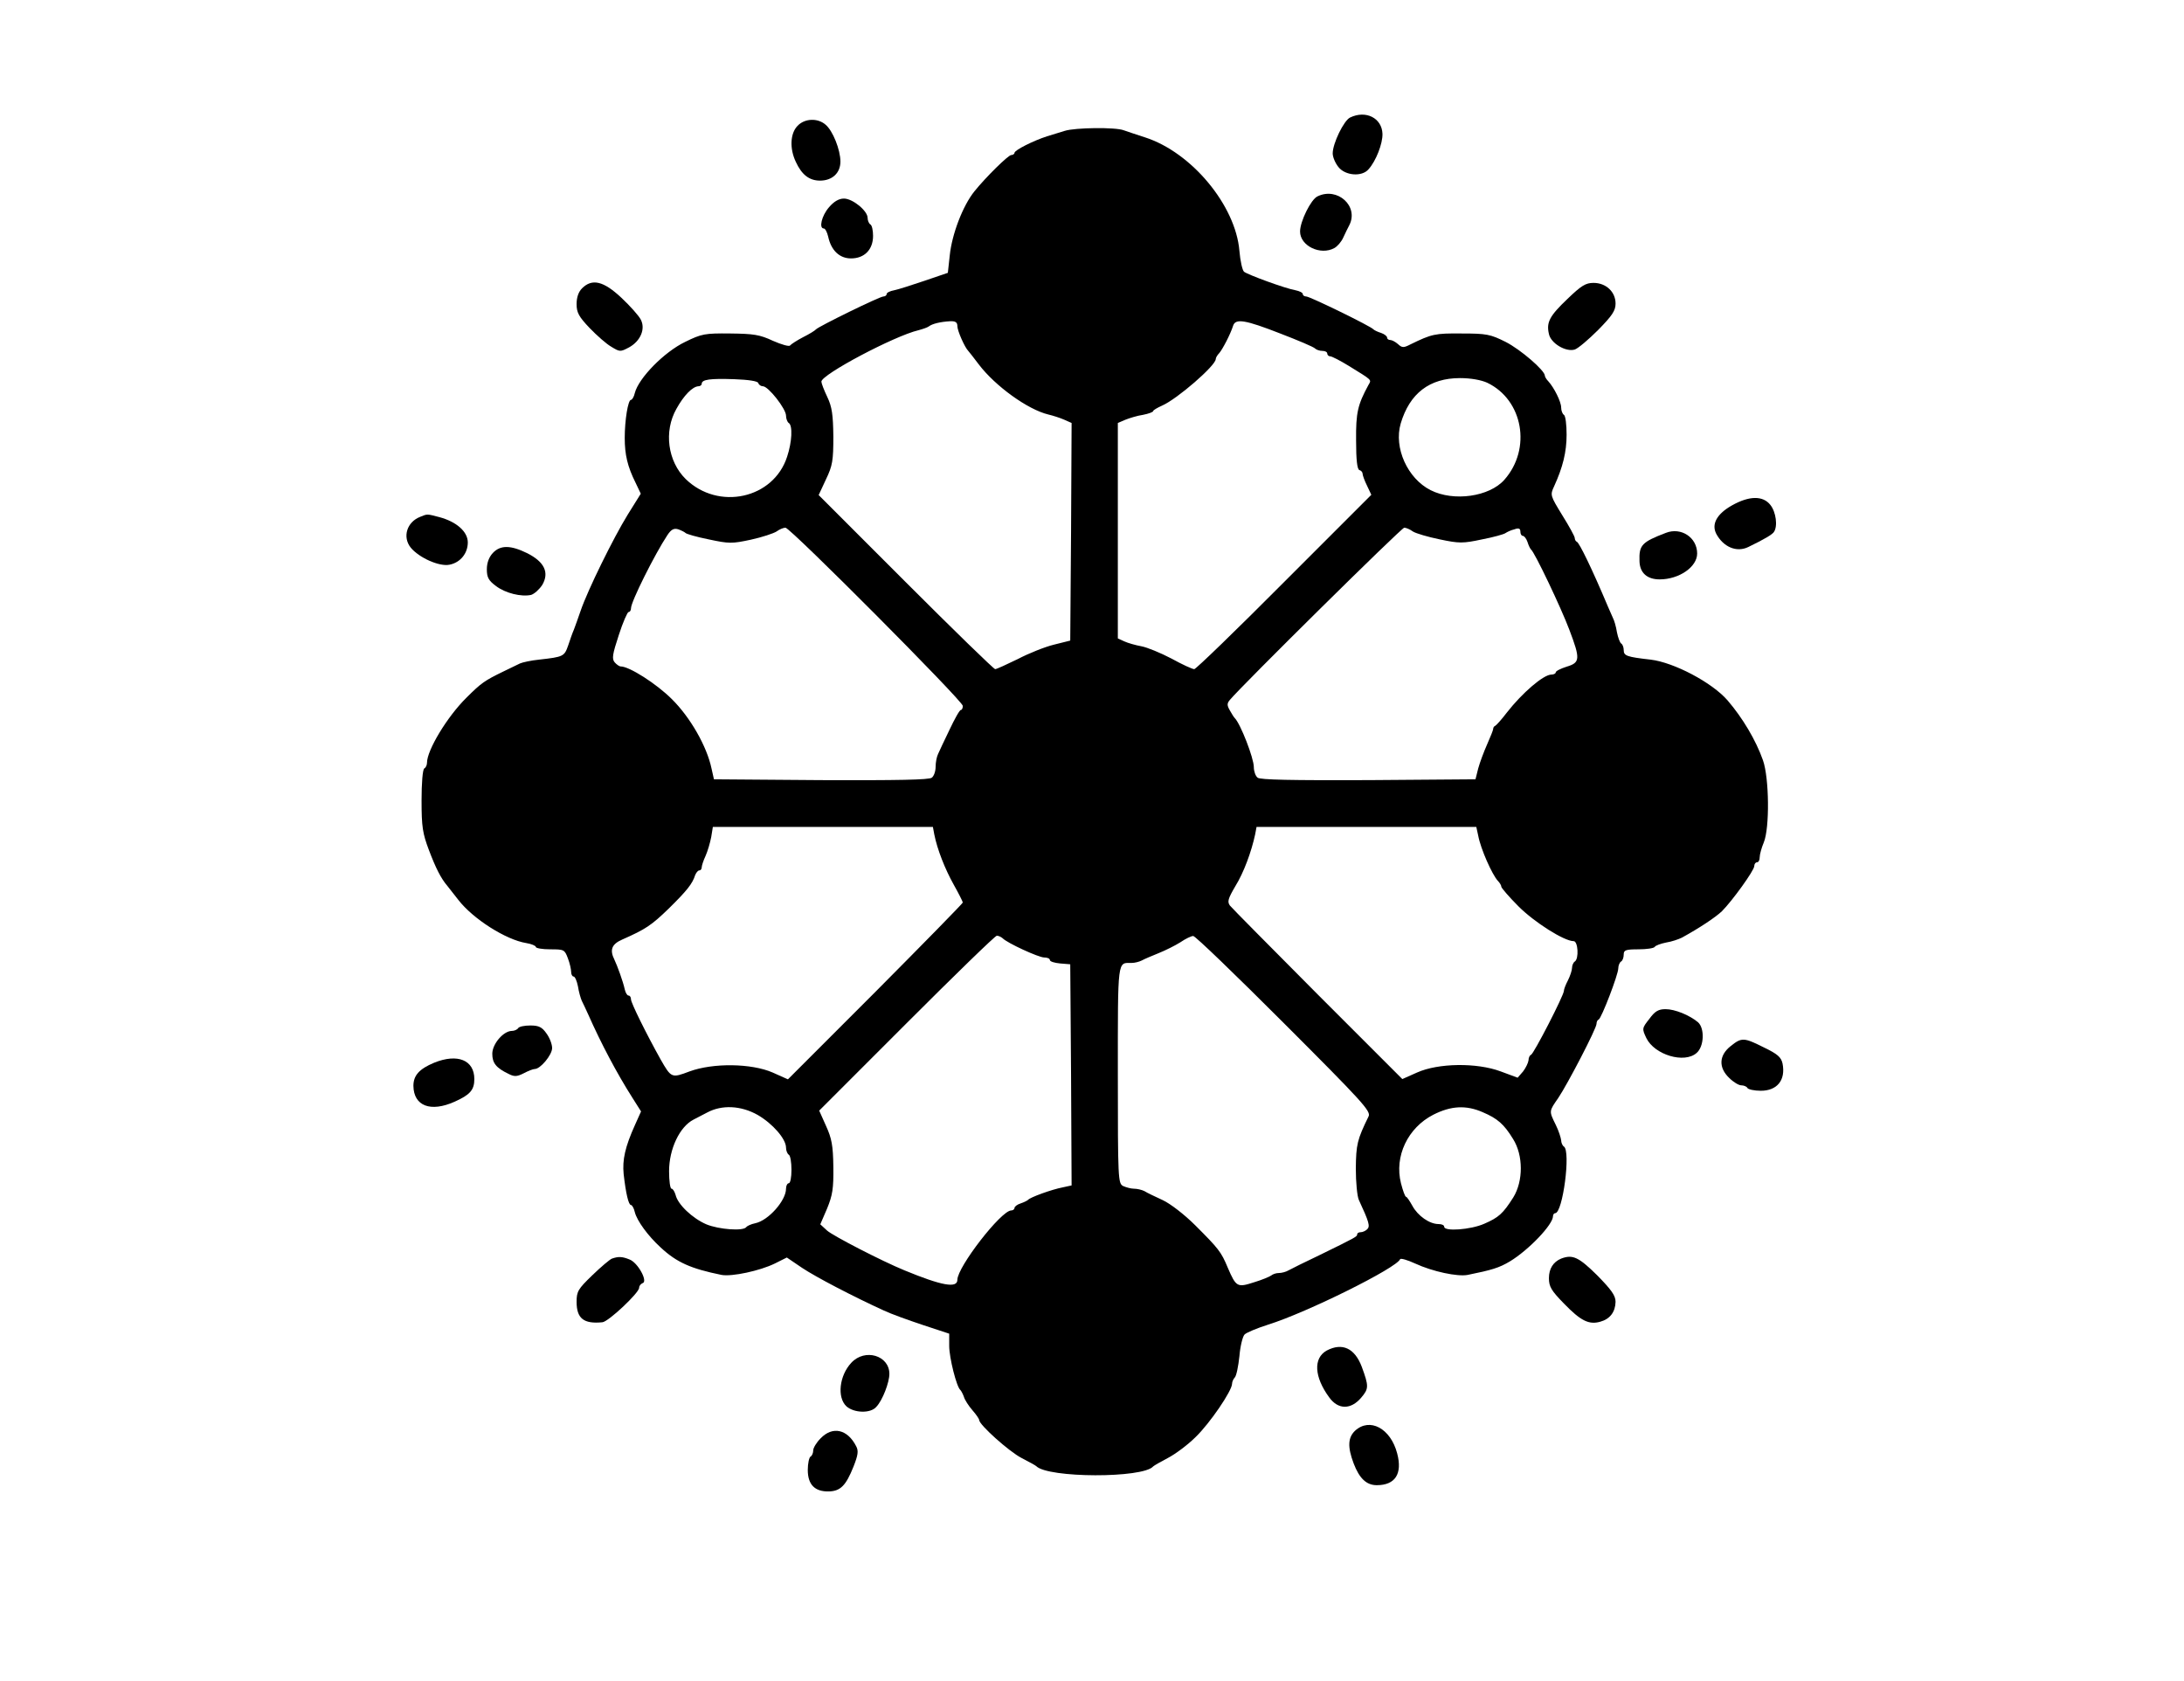 <?xml version="1.0" encoding="UTF-8"?>
<svg data-bbox="149.44 42.139 506.21 506.163" viewBox="0 0 803 618" height="824" width="1070.667" xmlns="http://www.w3.org/2000/svg" data-type="shape">
    <g>
        <path d="M496.4 43.2c-2.3 1.1-6.4 9.5-6.4 13.2 0 1.3.9 3.5 2.1 5 2.5 3.2 8.7 3.7 11.1.8 2.7-3 5.2-9.4 5.1-13-.2-5.8-6.1-8.8-11.9-6z"/>
        <path d="M293.2 46.3c-2.7 2.8-2.9 8.4-.6 13.2 2.2 4.8 5 6.9 8.9 6.9 4.5 0 7.5-2.8 7.5-7 0-4.3-2.8-11.4-5.5-13.6-2.9-2.5-7.7-2.3-10.3.5z"/>
        <path d="M391.5 48.1c-1.6.5-4.6 1.4-6.5 2-5 1.6-12 5.1-12 6.1 0 .4-.6.8-1.2.8-1.1 0-9.4 8.2-13.5 13.3-4.3 5.3-8.3 15.8-9.1 23.6l-.7 6.4-8.5 2.9c-4.7 1.6-9.7 3.2-11.2 3.5-1.6.3-2.8.9-2.8 1.4 0 .5-.6.9-1.2.9-1.4 0-24 11.1-24.8 12.1-.3.4-2.4 1.7-4.8 2.9-2.3 1.2-4.4 2.6-4.7 3-.3.5-3.1-.3-6.3-1.7-4.9-2.3-7.2-2.6-15.7-2.7-9.3-.1-10.5.1-16.6 3.1-7.7 3.7-17.1 13.3-18.5 18.8-.3 1.4-1 2.5-1.4 2.5-1.1 0-2.3 7.5-2.3 14 0 6.1 1 10.5 4 16.5l1.9 4-4.8 7.7c-5.3 8.6-14.7 27.7-17.3 35.3-.9 2.7-2.1 5.9-2.5 7-.5 1.1-1.4 3.7-2.1 5.8-1.4 4-1.7 4.2-10.7 5.2-3 .3-6.1 1-7 1.4-1 .5-3.7 1.8-6.2 3-6.8 3.3-8.1 4.2-13.5 9.6-7.1 7-14.5 19.3-14.5 23.9 0 .8-.4 1.8-1 2.1-.6.4-1 5.4-1 11.8 0 9.7.4 12.1 2.7 18.2 2.5 6.6 4.4 10.4 6.8 13.2.5.7 2.4 3 4 5.1 5.4 7 17.5 14.7 25 15.9 1.9.3 3.5 1 3.5 1.4 0 .5 2.4.9 5.3.9 5.1 0 5.3.1 6.5 3.3.7 1.8 1.2 4.1 1.2 5 0 .9.4 1.7.9 1.7s1.2 1.6 1.6 3.6c.3 2 1 4.4 1.4 5.3.5.9 1.5 3.2 2.4 5.1 4.7 10.6 10.5 21.6 16.3 30.7l3.1 4.9-2.2 4.9c-3.7 8.2-4.7 12.9-4.2 18.1.8 7.1 1.8 11.4 2.7 11.4.4 0 1.1 1.2 1.4 2.6.8 3.2 4.8 8.7 9.5 13 5.9 5.5 11.1 7.8 22.4 10.1 3.8.7 14.1-1.5 19.6-4.2l4.4-2.2 5.6 3.8c5.1 3.4 18.9 10.6 30.1 15.7 2.5 1.2 8.9 3.5 14.3 5.3l9.7 3.2v4.5c0 4.3 2.7 15.1 4.1 16.2.3.3.9 1.4 1.3 2.5.3 1.1 1.7 3.3 3.1 4.9 1.4 1.6 2.5 3.2 2.5 3.6 0 1.8 11.1 11.7 15.6 14 2.7 1.4 5.1 2.7 5.4 3 4.3 4.4 39.2 4.5 43 .1.3-.3 2.7-1.7 5.4-3.1 2.7-1.4 7.3-4.8 10.2-7.7 5.2-5 13.4-17 13.4-19.6 0-.7.5-1.8 1-2.3.6-.6 1.3-4.1 1.7-7.8.3-3.7 1.2-7.3 1.9-8 .7-.7 4.5-2.3 8.6-3.6 14.4-4.5 47.4-20.9 48.6-24.1.2-.4 2.7.3 5.5 1.6 6.5 3 15.6 4.9 19.3 4.2 8.9-1.8 11.6-2.6 15.6-5 6.9-4.2 15.8-13.5 15.8-16.6 0-.6.4-1.1.8-1.1 2.8 0 5.8-22.9 3.2-24.5-.5-.3-1-1.4-1-2.3-.1-.9-.9-3.5-2-5.7-2.5-5.1-2.5-4.9.9-9.8 3.5-5.2 14.1-25.6 14.1-27.3 0-.7.3-1.4.8-1.6 1-.4 7.2-16.5 7.2-18.8 0-1 .5-2.2 1-2.5.6-.3 1-1.5 1-2.6 0-1.6.7-1.9 5.4-1.9 3 0 5.7-.4 6-.9.3-.5 2.2-1.2 4.2-1.6 2-.3 4.6-1.2 5.8-1.8 6.4-3.5 12.4-7.5 14.7-9.7 3.8-3.8 11.9-15 11.9-16.6 0-.8.5-1.4 1-1.4.6 0 1-.8 1-1.9 0-1 .7-3.5 1.5-5.4 2.2-5.3 2-23.7-.3-30.2-2.6-7.4-7.5-15.6-13-22-5.7-6.6-19.8-14-28.3-15-8.8-1-9.9-1.4-9.9-3.5 0-1-.4-2.1-.9-2.4-.5-.3-1.2-2.2-1.6-4.2-.3-2-1-4.4-1.5-5.3-.4-.9-1.2-2.7-1.8-4.1-5.9-14-10.5-23.4-11.4-23.8-.5-.2-.8-.9-.8-1.4 0-.6-2.1-4.4-4.6-8.4-4.4-7.2-4.5-7.4-3-10.6 3.2-7 4.6-12.6 4.6-19 0-3.7-.4-7-1-7.3-.5-.3-1-1.5-1-2.7 0-2.1-2.6-7.3-4.7-9.6-.7-.7-1.3-1.7-1.3-2.1 0-1.9-8.9-9.6-14.4-12.4-5.6-2.8-7-3.1-16.2-3.1-9.8-.1-11 .2-18.8 4-2.5 1.3-3.1 1.3-4.6-.1-.9-.8-2.2-1.5-2.8-1.5-.7 0-1.2-.4-1.2-.9s-1-1.3-2.2-1.7c-1.3-.4-2.5-1-2.8-1.3-.8-1.1-23.4-12.1-24.7-12.1-.7 0-1.3-.4-1.3-.9s-1.2-1.1-2.7-1.4c-3.9-.7-17.5-5.7-18.9-6.8-.6-.5-1.4-4-1.7-7.7-1.4-16.7-17.6-36.2-34.7-41.7-3-1-6.5-2.1-7.8-2.6-3-1.2-17.9-1-21.7.2zM352 119.9c0 1.7 2.7 7.8 4 9.1.3.3 2 2.5 3.9 5 6 7.9 18 16.6 25.6 18.4 1.7.4 4.2 1.2 5.8 1.9l2.7 1.2-.2 40-.3 40-6 1.5c-3.3.8-9.3 3.2-13.3 5.3-4.1 2-7.8 3.7-8.3 3.7-.5 0-15.3-14.4-32.9-32l-32-32 2.7-5.8c2.4-5 2.7-6.9 2.7-15.7-.1-8.1-.5-10.9-2.2-14.5-1.2-2.5-2.2-5.1-2.2-5.7 0-2.6 26.8-16.8 35.7-18.9 1.5-.4 3.3-1 3.8-1.4 1.3-1 4.3-1.7 7.8-1.9 2-.1 2.7.4 2.7 1.8zm118.7 2.7c6.5 2.5 12.2 4.9 12.8 5.5.5.5 1.7.9 2.7.9 1 0 1.8.4 1.8 1 0 .5.5 1 1.1 1 .6 0 3.7 1.6 6.8 3.5 8.9 5.5 8.4 5 7.2 7.1-3.9 7.2-4.6 10.1-4.5 20.3 0 7.2.4 10.6 1.2 10.9.7.2 1.2.8 1.2 1.4 0 .5.7 2.5 1.6 4.3l1.6 3.4-32 32c-17.6 17.7-32.5 32.1-33.1 32.1-.7 0-4.4-1.7-8.4-3.9-4-2.1-8.9-4.1-11-4.5-2.2-.4-5-1.2-6.3-1.8l-2.4-1.1v-79.2l2.8-1.2c1.5-.6 4.4-1.5 6.5-1.8 2-.4 3.7-1 3.7-1.4 0-.3 1.5-1.2 3.3-2 5.5-2.4 19.7-14.7 19.7-17.1 0-.5.6-1.5 1.3-2.2 1.2-1.4 4.1-6.9 5.1-10.1.9-2.7 4.5-2.1 17.3 2.9zm-191.9 18.2c.2.7 1 1.2 1.7 1.2 2 0 8.5 8.3 8.5 10.8 0 1.1.5 2.4 1 2.7 1.5.9 1.2 7-.6 12.4-5 15.5-25.3 19.9-37.3 8.2-6.6-6.5-8.1-17.5-3.4-25.8 2.7-4.9 5.9-8.2 8.1-8.3.6 0 1.2-.4 1.2-.9 0-1.6 3.1-2 11.9-1.7 5.4.2 8.6.7 8.9 1.4zm268-.1c13.2 6.3 16.4 24.3 6.3 35.7-5.5 6.2-18.6 8.1-27.1 3.8s-13.6-15.6-11-24.5c3.3-11.1 10.6-16.7 21.8-16.7 4 0 7.8.7 10 1.7zM252 195.9c.3.4 4.1 1.5 8.6 2.4 7.5 1.6 8.5 1.6 15.5.1 4.1-.9 8.3-2.3 9.4-3 1.1-.8 2.5-1.4 3.3-1.4 1.8 0 65.2 63.7 65.2 65.5 0 .8-.3 1.5-.7 1.5-.5 0-2.3 3.3-4.2 7.3-1.9 3.9-3.8 8-4.2 8.9-.5 1-.9 3.1-.9 4.7s-.6 3.4-1.4 4c-.9.8-12.5 1-40.7.9l-39.4-.3-.9-4c-1.7-8.1-7.8-18.8-14.6-25.5-5.6-5.6-15.6-12-18.8-12-.5 0-1.5-.7-2.2-1.5-1.1-1.3-.8-3 1.5-10 1.5-4.7 3.2-8.5 3.6-8.5.5 0 .9-.6.9-1.4 0-2.4 8.7-19.8 13.4-26.9 1.4-2.1 2.4-2.6 4-2.1 1.1.4 2.3 1 2.6 1.3zm267.5-.5c1.1.7 5.5 2 9.9 2.9 7.1 1.5 8.5 1.5 15.5 0 4.2-.8 8.1-1.9 8.6-2.3.6-.4 2-1.1 3.3-1.4 1.6-.6 2.2-.3 2.2.8 0 .9.4 1.6.9 1.6s1.3 1 1.7 2.2c.4 1.3 1 2.5 1.3 2.8 1.3.9 11.1 21.5 14.1 29.5 4.1 10.8 4 12.1-1 13.6-2.2.7-4 1.6-4 2.1 0 .4-.7.8-1.6.8-2.9 0-10.7 6.7-16.4 14-1.9 2.5-3.8 4.6-4.2 4.8-.5.2-.8.7-.8 1.2 0 .4-1 2.9-2.2 5.6-1.2 2.7-2.7 6.7-3.3 8.9l-1 4-39.4.3c-28.2.1-39.8-.1-40.7-.9-.8-.6-1.4-2.4-1.4-3.9 0-3.3-4.9-15.9-7-18-.3-.3-1.1-1.5-1.8-2.8-1.1-1.9-1.1-2.6 0-3.9 4.5-5.4 63.1-63.3 64.1-63.3.7 0 2.1.6 3.2 1.4zm-176 111.3c1.1 5.6 4 12.9 7.2 18.6 1.8 3.2 3.3 6.2 3.3 6.5 0 .3-14.5 15.1-32.1 32.8l-32.2 32.2-5.6-2.5c-7.8-3.4-21.9-3.6-30.6-.4-6.6 2.5-6.7 2.4-10.6-4.4-5.2-9.3-10.9-20.8-10.9-22.1 0-.8-.4-1.4-.9-1.4s-1.1-1-1.4-2.3c-.6-2.8-2.7-8.6-3.8-10.9-1.8-3.6-1-5.7 2.9-7.4 8.6-3.8 10.7-5.2 17.1-11.4 6.7-6.6 8.7-9.1 9.7-12.3.4-.9 1-1.7 1.5-1.7s.9-.5.9-1.1c0-.6.6-2.5 1.4-4.2.8-1.8 1.7-4.9 2.1-7l.6-3.7H343l.5 2.7zm200 .5c.9 4.9 5.1 14.3 7.2 16.6.7.7 1.3 1.7 1.3 2.2 0 .4 2.8 3.7 6.3 7.2 5.9 5.9 16.8 12.8 20.3 12.8 1.6 0 2 6.5.4 7.5-.5.3-1 1.4-1 2.3 0 .9-.7 3-1.5 4.6-.8 1.5-1.5 3.3-1.5 3.9 0 1.6-11.1 23.2-12.1 23.5-.5.2-.9 1.1-.9 2-.1.9-1 2.8-2 4.1l-2 2.3-6.2-2.3c-8.8-3.3-23-3.1-30.8.4l-5.4 2.4-31.1-31.1c-17-17.1-31.6-31.8-32.3-32.7-1-1.4-.7-2.5 2-7.1 3.1-5 5.9-12.6 7.3-19.1l.5-2.7h80.8l.7 3.2zm-174.9 37.7c1.7 1.8 13.3 7.1 15.3 7.1 1.2 0 2.1.4 2.1.9 0 .6 1.7 1.1 3.8 1.3l3.7.3.3 40.7.2 40.6-3.2.7c-4.2.8-12.1 3.7-12.8 4.6-.3.3-1.5.9-2.7 1.3-1.3.4-2.3 1.2-2.3 1.7s-.6.9-1.2.9c-3.7 0-19.8 20.8-19.8 25.5 0 3.2-5.7 2.2-19.5-3.5-8.3-3.4-26.3-12.7-28.4-14.6l-2.5-2.3 2.5-5.8c2-4.9 2.4-7.3 2.3-15.3-.1-7.9-.6-10.5-2.7-15.1l-2.5-5.6 32.1-32.1c17.7-17.7 32.6-32.2 33.2-32.2.6 0 1.5.4 2.1.9zM472 376.1c29 29 32.1 32.4 31.2 34.3-4.2 8.6-4.6 10.3-4.7 19.2 0 5 .5 10.2 1.1 11.5 3.8 8.2 4.2 9.7 3.1 10.8-.6.6-1.7 1.1-2.4 1.1s-1.3.3-1.3.8c0 .8-.5 1.1-13.6 7.5-5.5 2.6-10.7 5.2-11.6 5.7-1 .6-2.6 1-3.6 1s-2.2.4-2.8.9c-.5.4-3.3 1.6-6.3 2.5-6.2 2-6.6 1.8-9.7-5.4-2.4-5.8-3.4-7-11.9-15.5-4-4-9.2-8-12-9.3-2.8-1.3-5.8-2.7-6.7-3.3-1-.5-2.7-.9-3.9-.9-1.1 0-2.9-.5-4-1-1.8-1-1.9-2.5-1.9-40.9 0-43.1-.2-41.1 5.1-41.1 1.1 0 2.7-.4 3.7-.9.9-.5 3.7-1.7 6.2-2.7 2.5-1 6.1-2.8 8-4 1.9-1.3 4-2.3 4.7-2.3.7-.1 15.7 14.4 33.3 32zm-193.4 33.8c5.5 3.2 10.4 8.8 10.4 12 0 1.1.5 2.3 1 2.6.6.3 1 2.8 1 5.6 0 2.7-.4 4.9-1 4.9-.5 0-1 .9-1 2 0 4.4-6.5 11.7-11.3 12.7-1.5.3-3 1-3.3 1.4-1 1.6-10.1.9-14.7-1-5.1-2.2-10.5-7.3-11.3-10.8-.4-1.3-1-2.3-1.5-2.3s-.9-2.9-.9-6.4c0-8.2 3.9-16.4 9-19 .8-.4 3.1-1.6 5-2.6 5.4-2.9 12.4-2.6 18.6.9zm266.6-1c5.4 2.3 7.8 4.4 11.1 9.8 3.8 6 3.8 15.5.1 21.5-3.8 6-5.4 7.4-10.7 9.7-5 2.2-14.7 2.9-14.7 1.1 0-.6-.9-1-2.1-1-3.3 0-7.6-3-9.6-6.7-1-1.8-2-3.3-2.3-3.3-.4 0-1.2-2.3-1.9-5-2.5-9.9 2.5-20.4 11.9-25.2 6.5-3.3 12.1-3.6 18.2-.9z"/>
        <path d="M484.4 72.2c-2.4 1.1-6.4 9.2-6.4 12.9 0 5.3 7.5 8.9 12.6 6.1 1.1-.6 2.6-2.3 3.3-3.9.7-1.5 1.7-3.6 2.2-4.5 3.6-7-4.4-14.2-11.7-10.6z"/>
        <path d="M304.8 76.2c-2.7 3.1-3.8 7.8-1.9 7.8.5 0 1.2 1.3 1.6 3 1.1 5.1 4.2 8 8.4 8 4.9 0 8.1-3.2 8.1-8.3 0-2-.4-3.9-1-4.2-.5-.3-1-1.4-1-2.4 0-2.6-5.5-7.1-8.7-7.1-1.9 0-3.7 1.1-5.5 3.2z"/>
        <path d="M214 106c-1.3 1.3-2 3.3-2 5.8 0 3.1.8 4.6 4.8 8.8 2.6 2.7 6.2 5.9 8 6.9 3.1 1.9 3.3 1.9 6.5.2 4.2-2.3 6.1-6.8 4.3-10.2-.7-1.4-3.9-5-7.1-8-6.6-6.2-10.8-7.2-14.5-3.5z"/>
        <path d="M576.3 109.9c-6.6 6.3-7.8 8.6-6.8 12.9.7 3.4 6.2 6.7 9.5 5.7 1.2-.4 5-3.6 8.6-7.2 5.2-5.3 6.4-7.1 6.4-9.7 0-4.3-3.5-7.6-8.1-7.6-2.9 0-4.5 1-9.6 5.9z"/>
        <path d="M636.8 185.8c-5.5 3.1-7.6 6.8-5.8 10.4 2.6 4.9 7.5 7 11.8 4.9 6-2.9 8.8-4.6 9.4-5.5 1.5-2.1.8-7.4-1.3-10-2.7-3.4-7.7-3.4-14.1.2z"/>
        <path d="M154.5 190c-4.9 1.9-6.6 7.4-3.5 11.3 3 3.7 10.5 7.1 14.3 6.3 4-.8 6.7-4.2 6.7-8.2 0-3.9-4.1-7.6-10.5-9.3-4.6-1.2-4.3-1.2-7-.1z"/>
        <path d="M612.5 195.9c-8.9 3.4-9.9 4.5-9.7 10.4.1 4.3 2.8 6.7 7.4 6.7 7.2 0 13.8-4.6 13.8-9.5 0-5.9-5.9-9.8-11.5-7.6z"/>
        <path d="M181.2 203.3c-1.4 1.5-2.2 3.6-2.2 6 0 2.9.6 4.1 3.3 6.1 3.5 2.7 9.4 4.1 13 3.3 1.2-.4 3-2 4.1-3.7 2.6-4.5.8-8.4-5.5-11.6-6.1-3-9.9-3.1-12.7-.1z"/>
        <path d="M606.4 374.6c-2.7 3.4-2.7 3.6-1.1 7 3 6.2 14 9.5 18.5 5.5 2.8-2.4 3-9.1.5-11.3-3.1-2.6-8.5-4.8-11.9-4.8-2.6 0-3.9.7-6 3.6z"/>
        <path d="M190.5 378c-.3.5-1.4 1-2.3 1-3.1 0-7.2 4.8-7.2 8.4 0 3.4 1.4 5.2 6 7.4 2.1 1.1 3.1 1 5.5-.2 1.7-.9 3.5-1.6 4.1-1.6 2.1 0 6.4-5.2 6.4-7.7 0-1.4-.9-3.8-2.1-5.4-1.6-2.3-2.8-2.9-5.9-2.9-2.1 0-4.2.4-4.5 1z"/>
        <path d="M636.3 384.6c-4.3 3.4-4.5 7.9-.5 11.7 1.5 1.5 3.5 2.7 4.4 2.7.9 0 2 .4 2.3 1 .3.5 2.5 1 4.9 1 6 0 9.2-3.9 8-10-.5-2.3-1.8-3.5-6.8-5.9-7.4-3.7-8.2-3.8-12.3-.5z"/>
        <path d="M159.6 390.7c-5.5 2.3-7.6 4.7-7.6 8.5.1 7.4 6.3 9.8 15.2 5.8 5.6-2.5 7.2-4.3 7.2-8.3 0-7-6.2-9.5-14.8-6z"/>
        <path d="M225 462.7c-.8.3-4.1 3.1-7.2 6.1-5.3 5.1-5.8 6-5.8 9.8 0 6.1 2.6 8.2 9.5 7.5 2.2-.2 13.5-10.8 13.5-12.7 0-.7.6-1.4 1.3-1.7 2-.6-1.8-7.6-4.9-8.7-2.7-1.1-4.1-1.1-6.4-.3z"/>
        <path d="M574 462.7c-2.9 1.2-4.5 3.7-4.5 7.2 0 3.1.9 4.6 5.5 9.3 6.2 6.4 9.2 7.9 13.4 6.7 3.6-1 5.5-3.6 5.6-7.3 0-2.3-1.5-4.4-6.8-9.8-6.8-6.7-9-7.7-13.2-6.1z"/>
        <path d="M487.8 496.5c-5 2.8-4.6 9.7.9 17.2 3.3 4.6 8 4.6 11.8.1 2.8-3.3 2.8-4.2.2-11.3-2.6-6.9-7.2-9-12.9-6z"/>
        <path d="M313 501c-4.4 4.7-5.3 12.7-1.8 16 2.8 2.5 8.9 2.7 11 .2 2.3-2.4 4.8-9 4.8-12.1 0-6.8-9-9.5-14-4.1z"/>
        <path d="M498.2 526c-2.6 2.5-2.8 5.9-.5 12 2.1 5.5 4.7 8 8.5 8 6.8 0 9.5-4.2 7.5-11.7-2.4-9.2-10.1-13.3-15.5-8.3z"/>
        <path d="M301.7 528.8c-1.5 1.5-2.7 3.5-2.7 4.4 0 .9-.4 2-1 2.3-.5.3-1 2.5-1 4.9 0 5.4 2.6 8 7.7 7.9 4.3-.1 6.3-2.1 9.1-9.1 1.7-4.3 1.9-5.8 1-7.5-3.2-6.3-8.7-7.5-13.1-2.9z"/>
    </g>
</svg>
